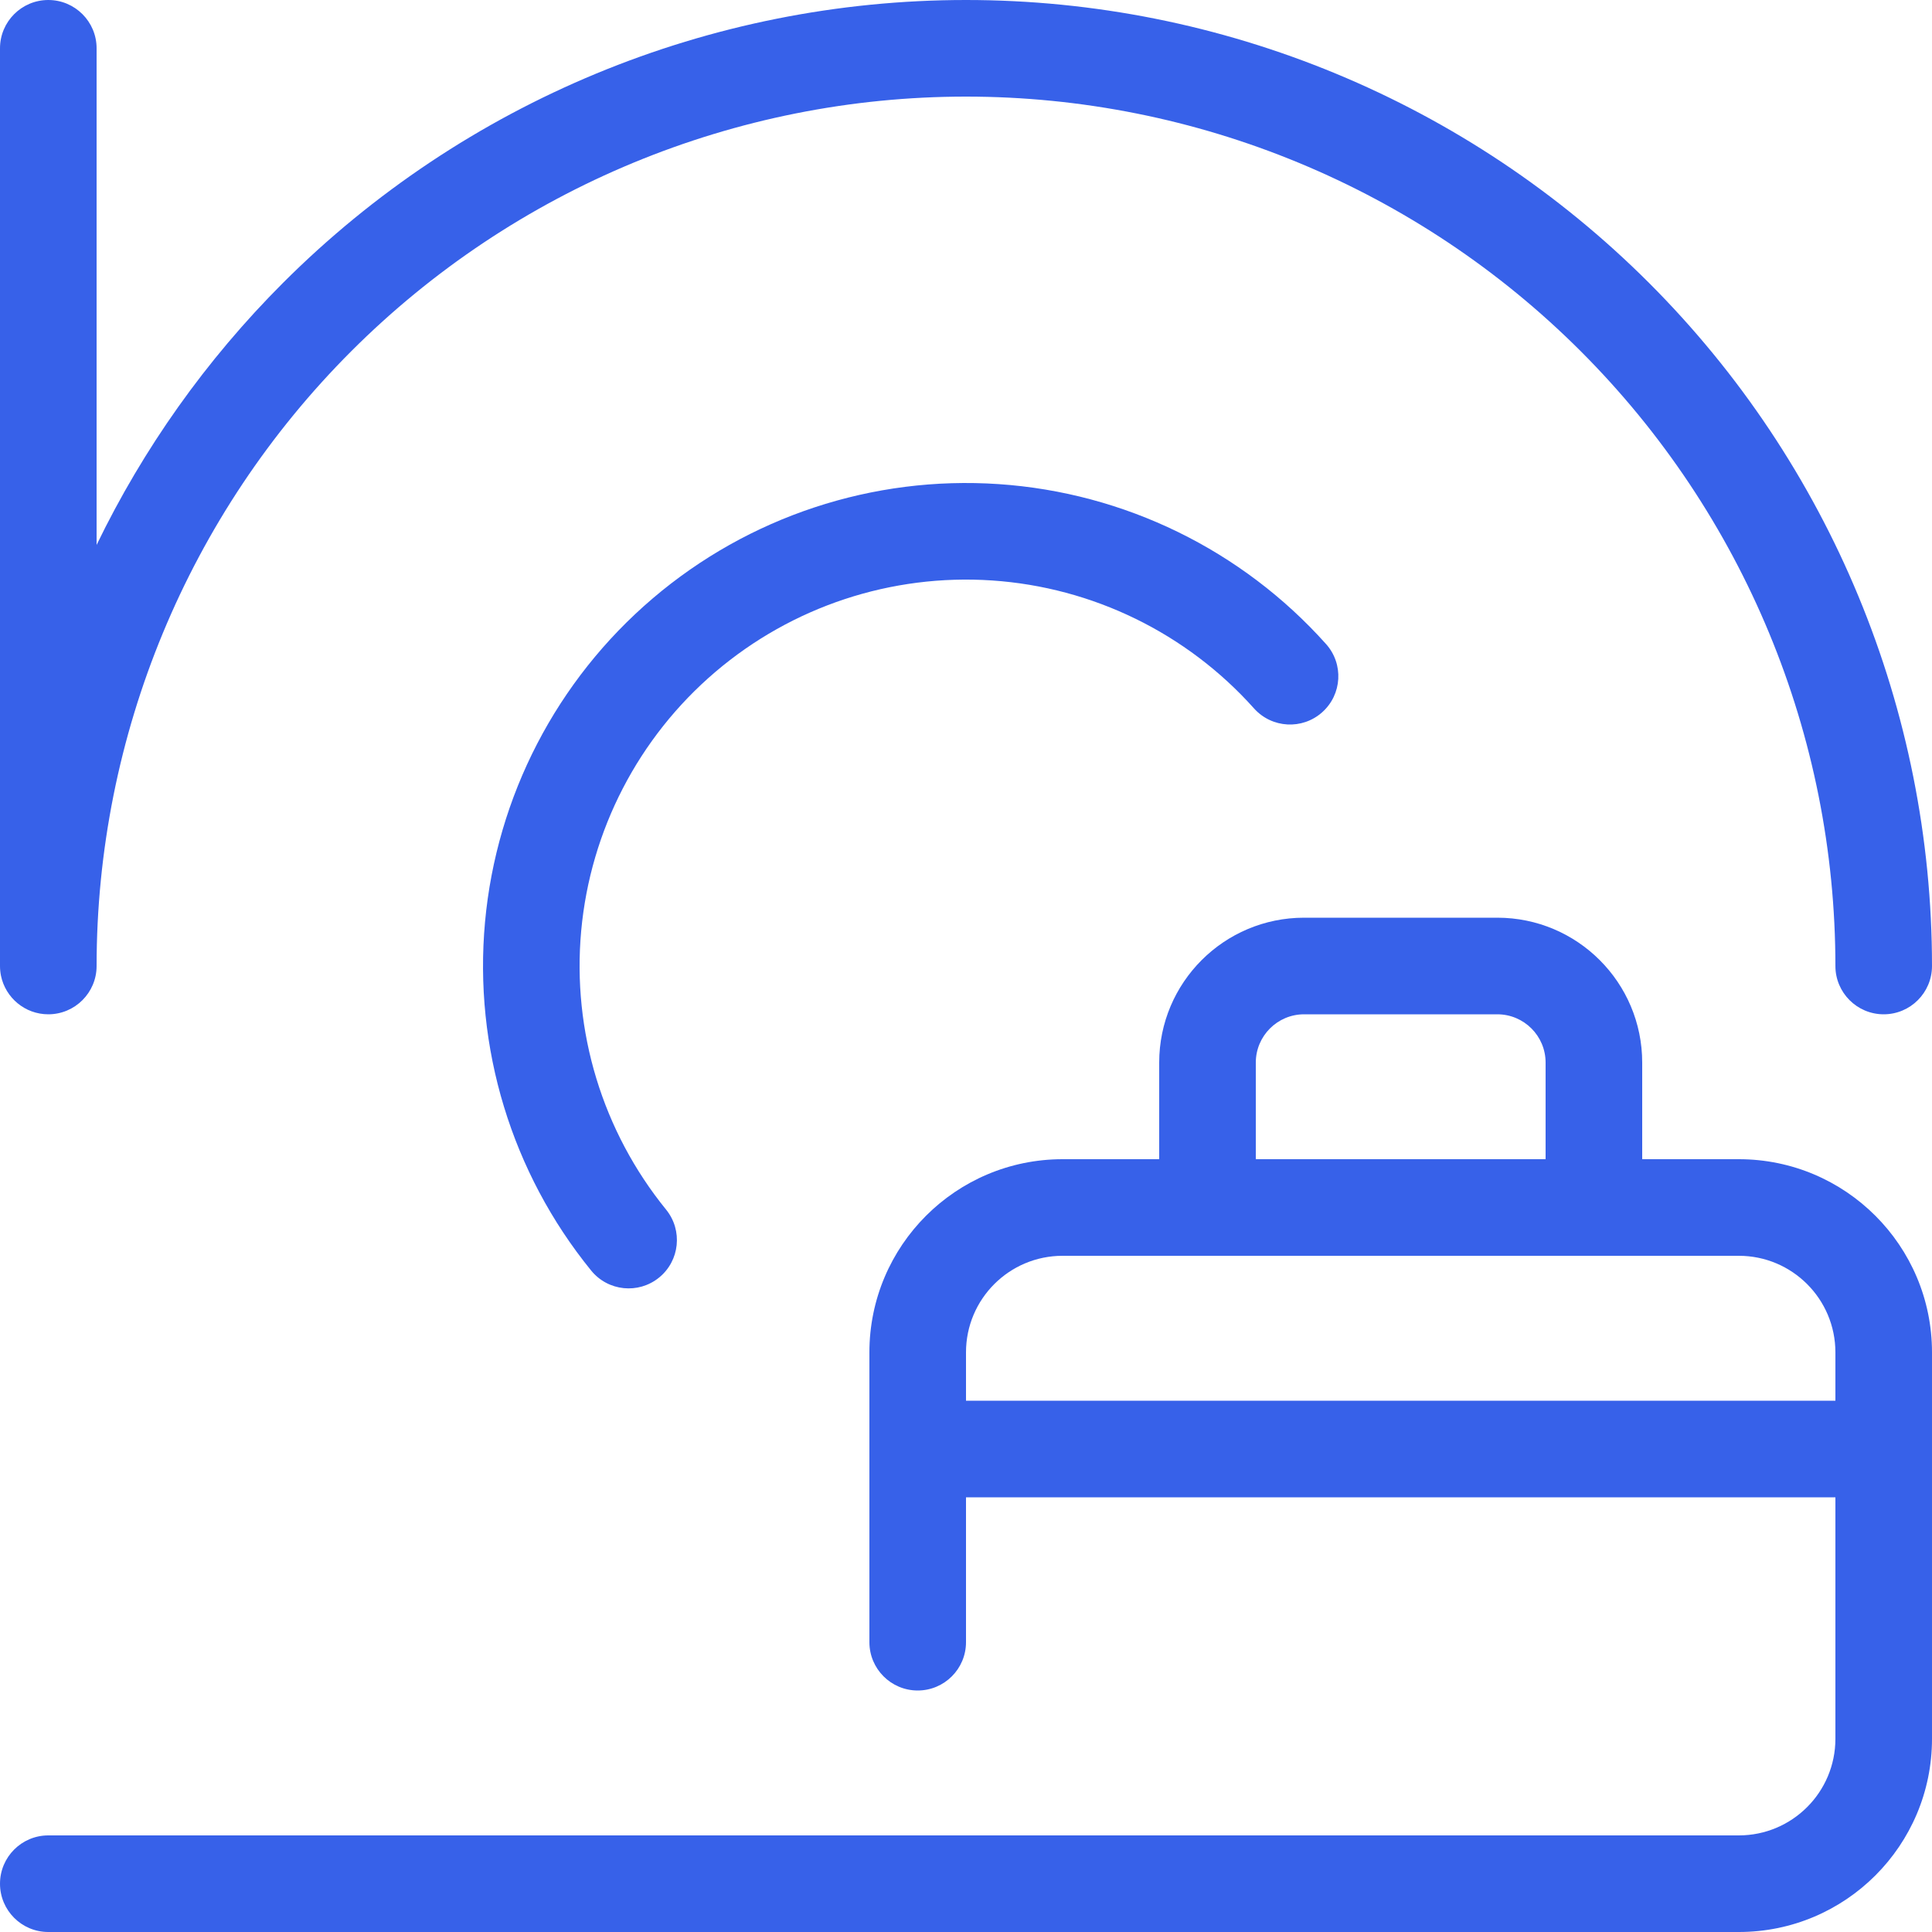 <svg width="40" height="40" viewBox="0 0 40 40" fill="none" xmlns="http://www.w3.org/2000/svg">
<g clip-path="url(#clip0_31972_34907)">
<path d="M20 2C15.226 2 10.648 3.896 7.272 7.272C3.896 10.648 2 15.226 2 20C2 20.552 1.552 21 1 21C0.517 21 0.114 20.657 0.02 20.201C0.007 20.136 0 20.069 0 20V1C0 0.448 0.448 0 1 0C1.552 0 2 0.448 2 1V11.282C2.965 9.29 4.263 7.453 5.858 5.858C9.609 2.107 14.696 0 20 0C25.304 0 30.391 2.107 34.142 5.858C37.893 9.609 40 14.696 40 20C40 20.552 39.552 21 39 21C38.448 21 38 20.552 38 20C38 15.226 36.104 10.648 32.728 7.272C29.352 3.896 24.774 2 20 2Z" fill="#3761E9"/>
<path d="M13.645 26.451C13.217 26.799 12.587 26.734 12.239 26.305C10.592 24.279 9.804 21.689 10.042 19.088C10.28 16.488 11.525 14.084 13.513 12.39C15.5 10.696 18.071 9.846 20.676 10.023C23.281 10.199 25.714 11.388 27.454 13.334C27.823 13.746 27.787 14.378 27.375 14.746C26.964 15.114 26.332 15.079 25.963 14.667C24.571 13.11 22.625 12.159 20.541 12.018C18.456 11.877 16.4 12.557 14.81 13.912C13.22 15.267 12.224 17.19 12.033 19.271C11.843 21.351 12.474 23.423 13.791 25.044C14.139 25.473 14.074 26.103 13.645 26.451Z" fill="#3761E9"/>
<path fill-rule="evenodd" clip-rule="evenodd" d="M1 38C0.448 38 0 38.448 0 39C0 39.552 0.448 40 1 40H36C38.209 40 40 38.209 40 36V28C40 25.791 38.209 24 36 24H34V22C34 20.343 32.657 19 31 19H27C25.343 19 24 20.343 24 22V24H22C19.791 24 18 25.791 18 28V34C18 34.552 18.448 35 19 35C19.552 35 20 34.552 20 34V31H38V36C38 37.105 37.105 38 36 38H1ZM38 29V28C38 26.895 37.105 26 36 26H22C20.895 26 20 26.895 20 28V29H38ZM32 22V24H26V22C26 21.448 26.448 21 27 21H31C31.552 21 32 21.448 32 22Z" fill="#3761E9"/>
</g>
<defs>
<clipPath id="clip0_31972_34907">
<rect width="40" height="40" fill="white"/>
</clipPath>
</defs>
</svg>
